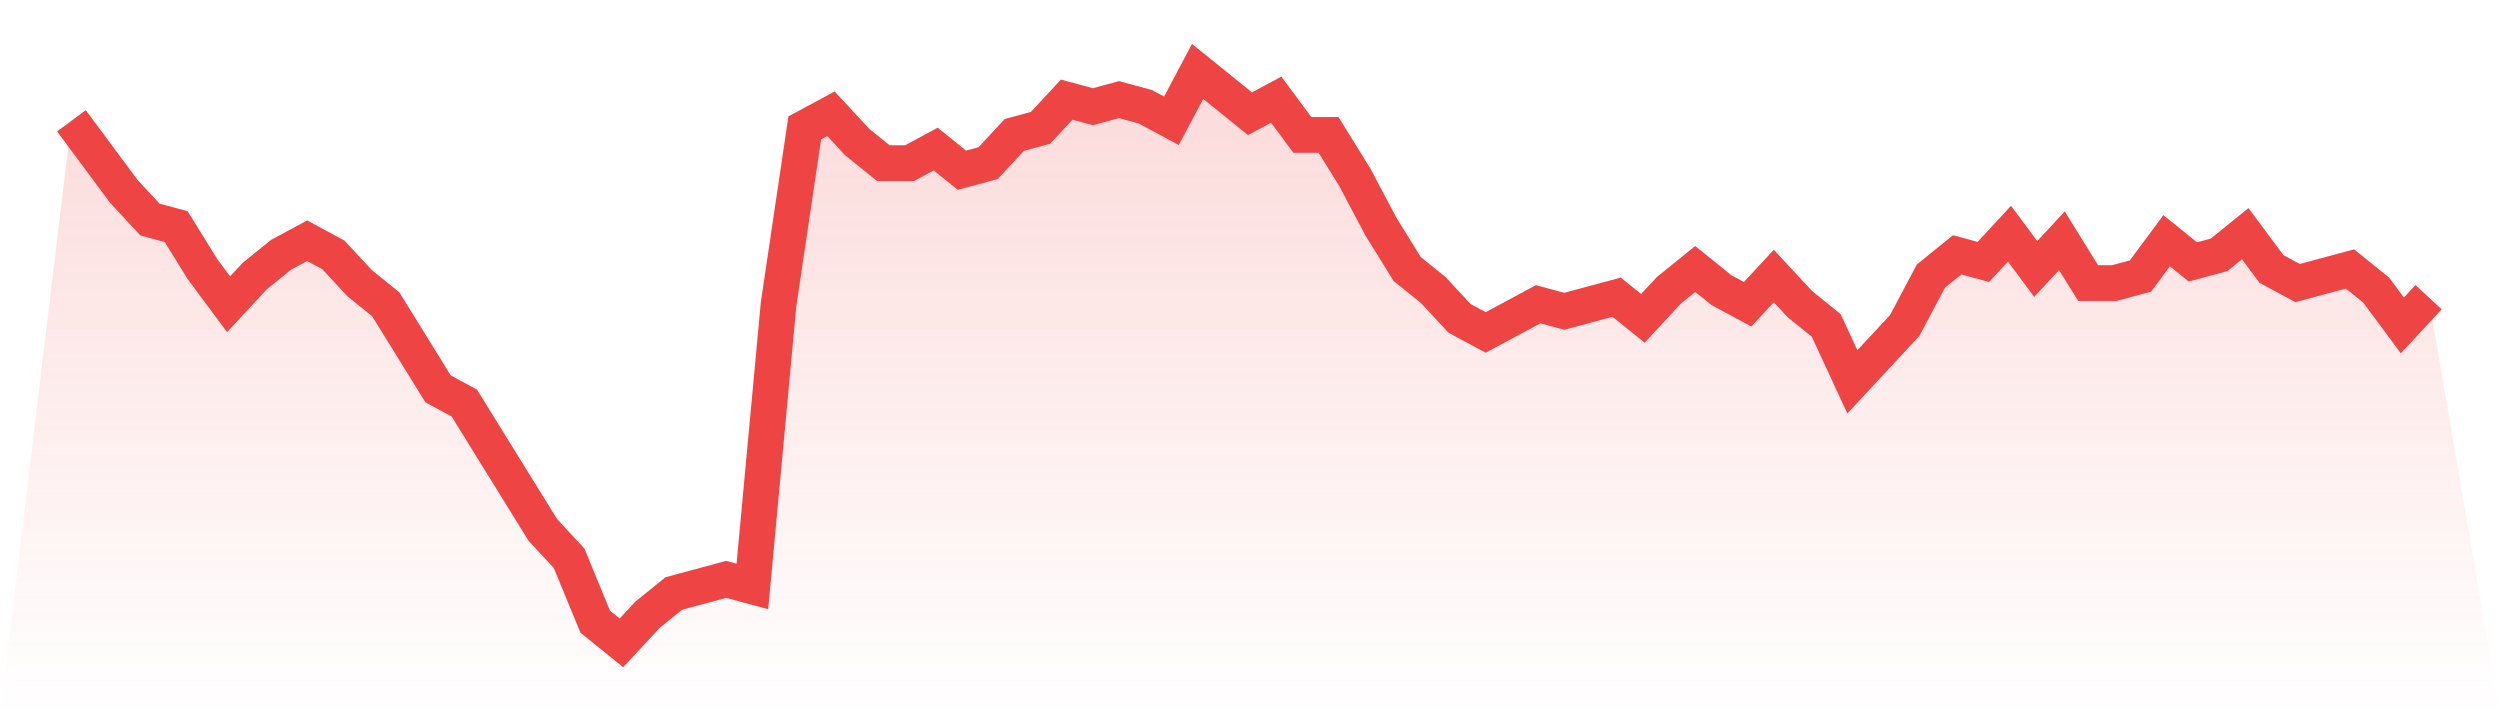 <svg viewBox="0 0 140 40" xmlns="http://www.w3.org/2000/svg">
<defs>
<linearGradient id="gradient" x1="0" x2="0" y1="0" y2="1">
<stop offset="0%" stop-color="#ef4444" stop-opacity="0.2"/>
<stop offset="100%" stop-color="#ef4444" stop-opacity="0"/>
</linearGradient>
</defs>
<path d="M4,6.765 L4,6.765 L5.467,8.741 L6.933,10.716 L8.4,12.296 L9.867,12.691 L11.333,15.062 L12.8,17.037 L14.267,15.457 L15.733,14.272 L17.2,13.481 L18.667,14.272 L20.133,15.852 L21.6,17.037 L23.067,19.407 L24.533,21.778 L26,22.568 L27.467,24.938 L28.933,27.309 L30.4,29.679 L31.867,31.259 L33.333,34.815 L34.8,36 L36.267,34.42 L37.733,33.235 L39.2,32.84 L40.667,32.444 L42.133,32.84 L43.6,17.037 L45.067,7.16 L46.533,6.37 L48,7.951 L49.467,9.136 L50.933,9.136 L52.4,8.346 L53.867,9.531 L55.333,9.136 L56.8,7.556 L58.267,7.16 L59.733,5.58 L61.2,5.975 L62.667,5.58 L64.133,5.975 L65.6,6.765 L67.067,4 L68.533,5.185 L70,6.37 L71.467,5.58 L72.933,7.556 L74.4,7.556 L75.867,9.926 L77.333,12.691 L78.8,15.062 L80.267,16.247 L81.733,17.827 L83.2,18.617 L84.667,17.827 L86.133,17.037 L87.6,17.432 L89.067,17.037 L90.533,16.642 L92,17.827 L93.467,16.247 L94.933,15.062 L96.4,16.247 L97.867,17.037 L99.333,15.457 L100.8,17.037 L102.267,18.222 L103.733,21.383 L105.2,19.802 L106.667,18.222 L108.133,15.457 L109.6,14.272 L111.067,14.667 L112.533,13.086 L114,15.062 L115.467,13.481 L116.933,15.852 L118.4,15.852 L119.867,15.457 L121.333,13.481 L122.8,14.667 L124.267,14.272 L125.733,13.086 L127.2,15.062 L128.667,15.852 L130.133,15.457 L131.6,15.062 L133.067,16.247 L134.533,18.222 L136,16.642 L140,40 L0,40 z" fill="url(#gradient)"/>
<path d="M4,6.765 L4,6.765 L5.467,8.741 L6.933,10.716 L8.4,12.296 L9.867,12.691 L11.333,15.062 L12.8,17.037 L14.267,15.457 L15.733,14.272 L17.2,13.481 L18.667,14.272 L20.133,15.852 L21.6,17.037 L23.067,19.407 L24.533,21.778 L26,22.568 L27.467,24.938 L28.933,27.309 L30.4,29.679 L31.867,31.259 L33.333,34.815 L34.8,36 L36.267,34.42 L37.733,33.235 L39.2,32.84 L40.667,32.444 L42.133,32.84 L43.6,17.037 L45.067,7.16 L46.533,6.37 L48,7.951 L49.467,9.136 L50.933,9.136 L52.4,8.346 L53.867,9.531 L55.333,9.136 L56.8,7.556 L58.267,7.16 L59.733,5.58 L61.2,5.975 L62.667,5.58 L64.133,5.975 L65.6,6.765 L67.067,4 L68.533,5.185 L70,6.37 L71.467,5.58 L72.933,7.556 L74.4,7.556 L75.867,9.926 L77.333,12.691 L78.8,15.062 L80.267,16.247 L81.733,17.827 L83.2,18.617 L84.667,17.827 L86.133,17.037 L87.6,17.432 L89.067,17.037 L90.533,16.642 L92,17.827 L93.467,16.247 L94.933,15.062 L96.4,16.247 L97.867,17.037 L99.333,15.457 L100.8,17.037 L102.267,18.222 L103.733,21.383 L105.2,19.802 L106.667,18.222 L108.133,15.457 L109.6,14.272 L111.067,14.667 L112.533,13.086 L114,15.062 L115.467,13.481 L116.933,15.852 L118.4,15.852 L119.867,15.457 L121.333,13.481 L122.8,14.667 L124.267,14.272 L125.733,13.086 L127.2,15.062 L128.667,15.852 L130.133,15.457 L131.6,15.062 L133.067,16.247 L134.533,18.222 L136,16.642" fill="none" stroke="#ef4444" stroke-width="2"/>
</svg>